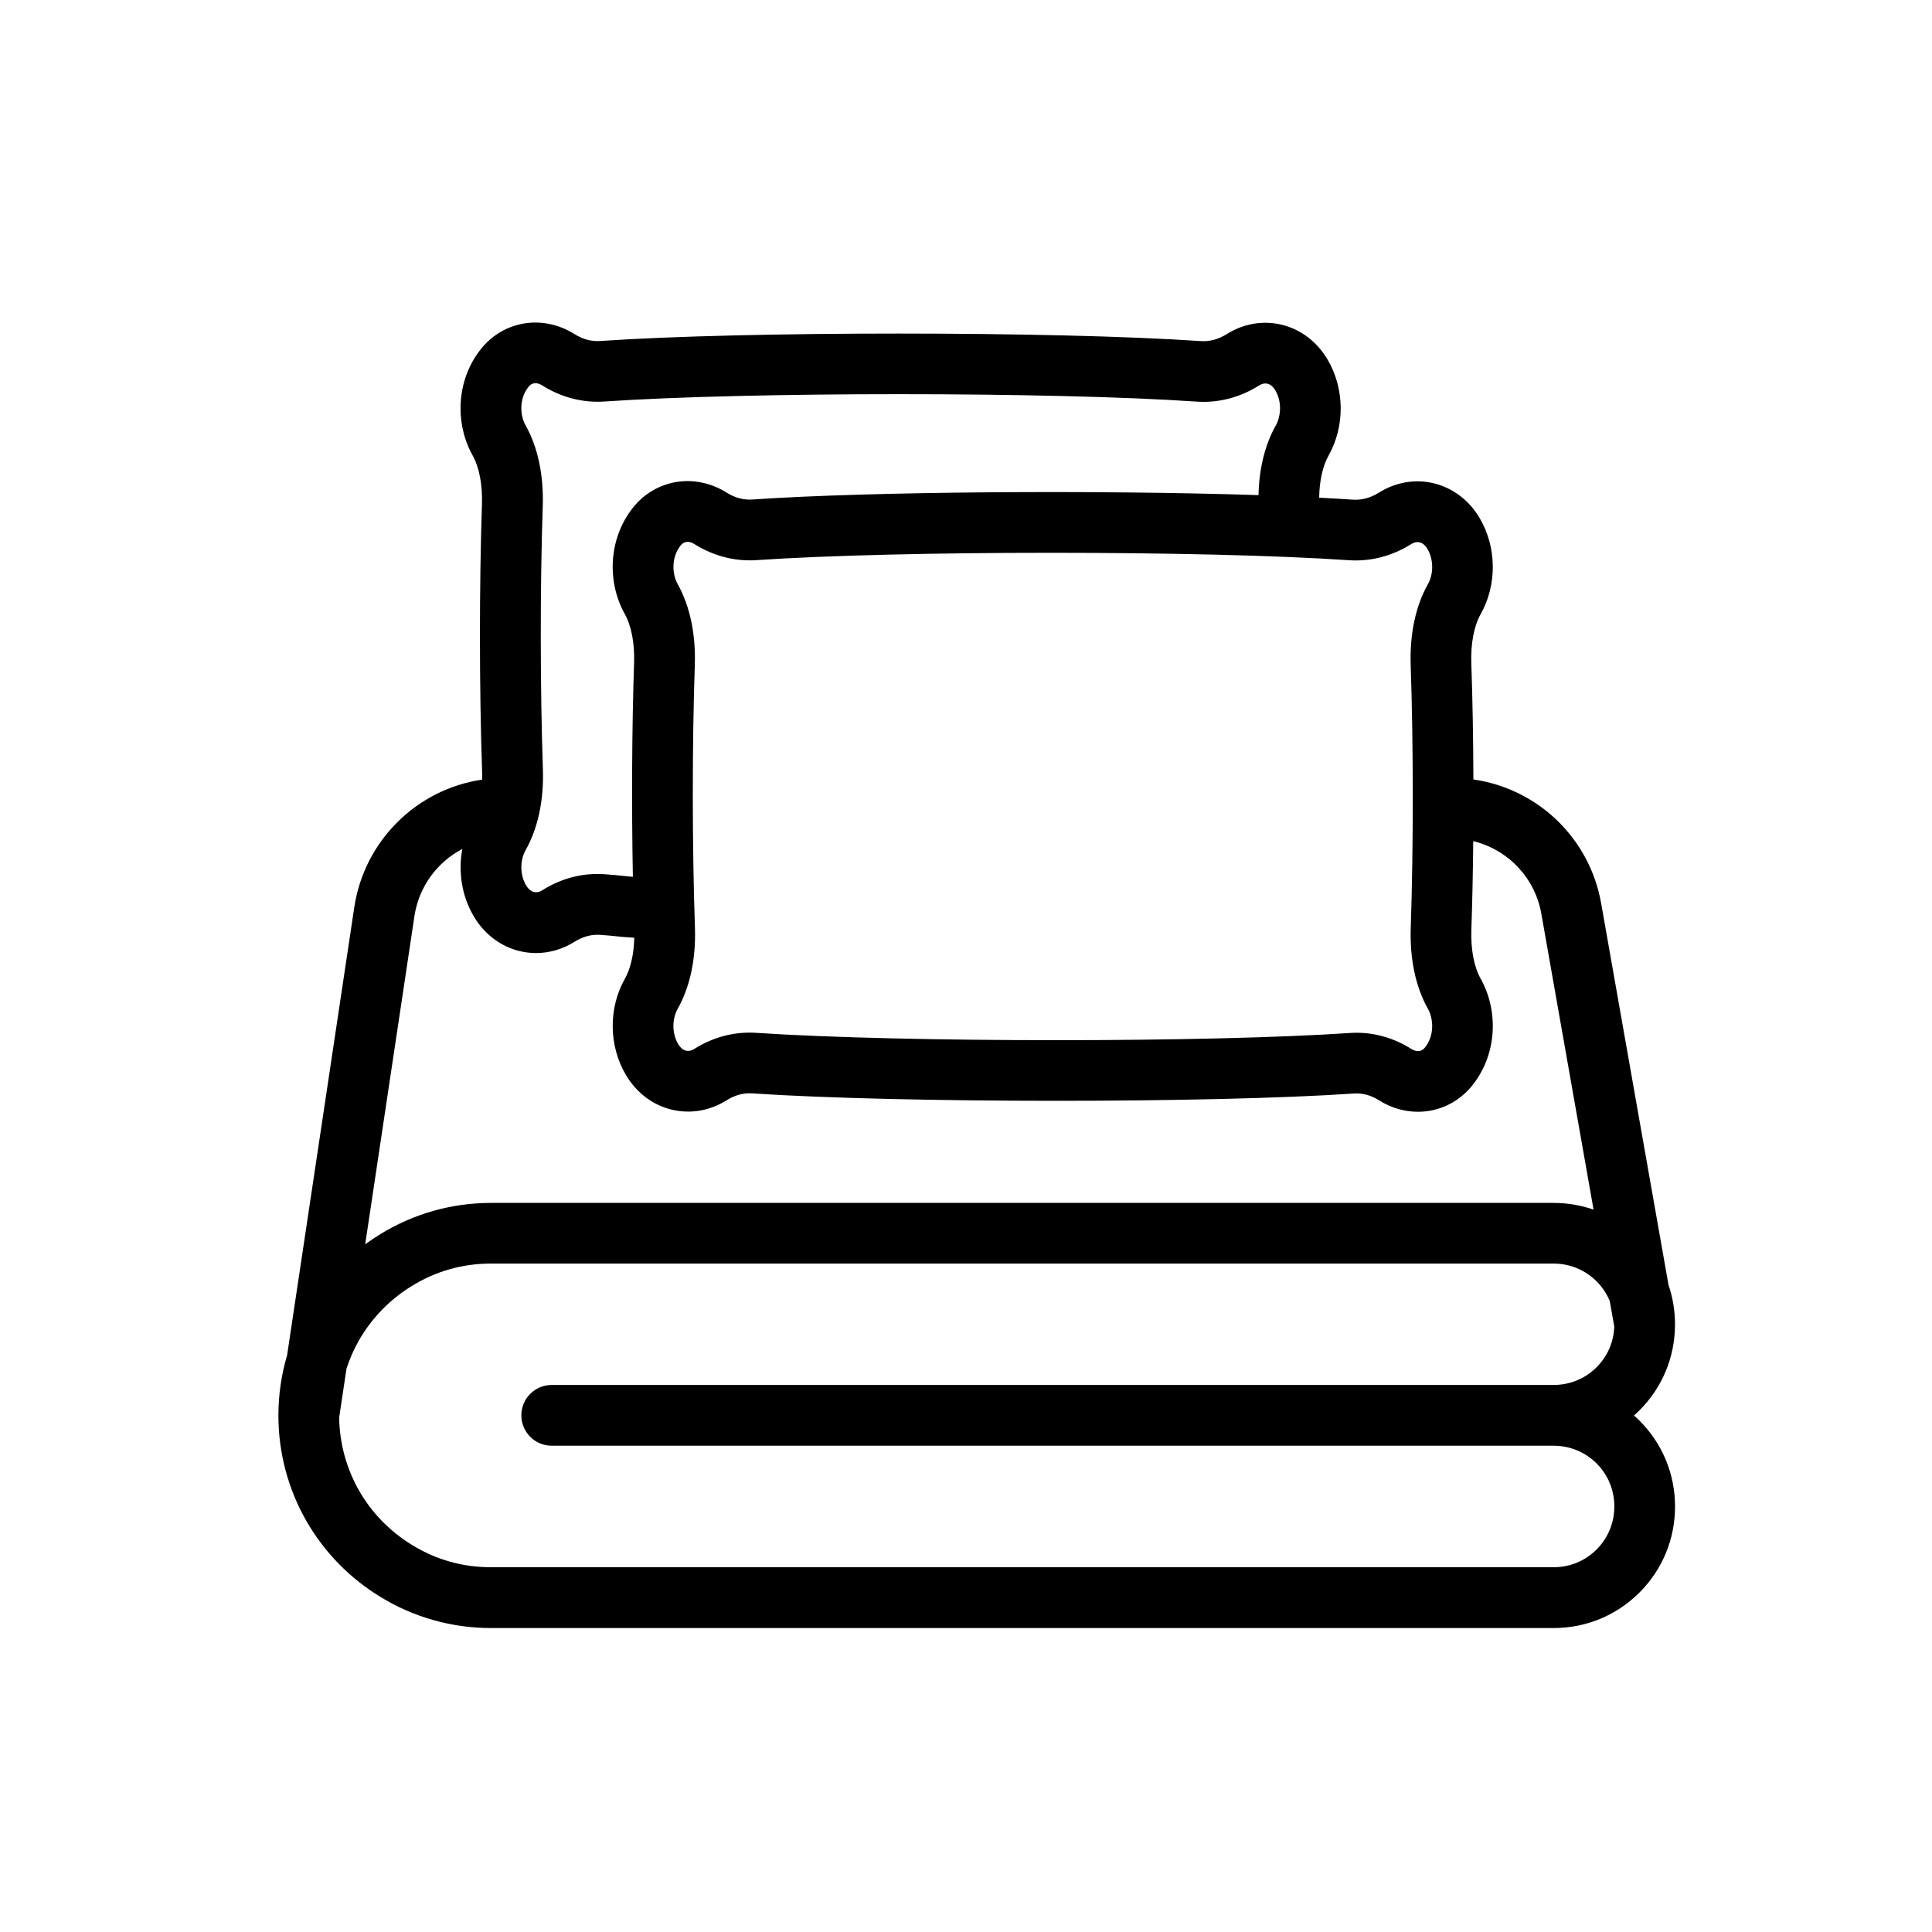 <svg xmlns="http://www.w3.org/2000/svg" xmlns:xlink="http://www.w3.org/1999/xlink" x="0px" y="0px" viewBox="0 0 4000 4000" style="enable-background:new 0 0 4000 4000;" xml:space="preserve"><g id="_x34_8x48_2_"></g><g id="Background"></g><g id="Preview">	<path d="M3383,2930.6c3.9-3.4,7.7-7,11.4-10.7c47-47,73-109.4,73.5-175.9c0-0.3,0-0.7,0-1c0-0.3,0-0.6,0-1c0-0.2,0-0.5,0-0.7  c0-0.3,0-0.6,0-1c-0.2-27.6-4.7-54.5-13.4-79.8l-139.5-790.3c-23.9-135.4-131.7-237.4-264.5-256.4c-0.3-84.1-1.7-167.1-4.3-240.6  c-1.4-40.9,5.5-77.1,19.5-102c34.2-60.8,33.2-138.9-2.5-199c-21.8-36.7-55.5-62.1-94.7-71.6c-38.6-9.3-79-2.4-113.7,19.4  c-17.2,10.8-35.3,15.7-53.7,14.5c-21.7-1.5-45.1-2.8-69.9-4.1c0.5-34.9,7.3-65.6,19.6-87.5c34.2-60.8,33.2-138.9-2.5-199  c-21.8-36.7-55.5-62.1-94.7-71.6c-38.6-9.3-79-2.4-113.7,19.4c-17.2,10.8-35.3,15.7-53.6,14.5c-152.4-10.4-389.2-15.6-625.5-15.6  c-234.5,0-468.5,5.1-618.4,15.4c-18.1,1.2-35.9-3.6-53-14.3c-65.9-41.5-147.9-27.8-194.9,32.4c-24.4,31.3-38.5,69.5-40.7,110.3  c-2,37.9,6.6,76.2,24.5,108.1c13.9,24.9,20.9,61.2,19.5,102.1c-5.6,166.3-5.5,382.9,0.3,551.8c0.2,6,0.2,11.9,0.1,17.7  c-136.1,20.1-244.1,127.3-264.7,264.3l-139.1,927.6c-11.9,40.2-18,82.2-18,124.5c0,0.3,0,0.6,0,1c0.1,76.6,20.2,151.9,58.1,217.8  c36.8,64.2,89.8,118.4,153.1,156.9c68.7,42.2,147.8,64.5,228.9,64.5h2200c67.3,0,130.4-26.1,177.9-73.6  c47.4-47.4,73.6-110.6,73.6-177.9c0-67.3-26.1-130.4-73.6-177.9C3390.7,2937.6,3386.9,2934,3383,2930.6z M2921.9,1126.4  c5.8-3.7,11.8-4.9,17.3-3.6c7.7,1.9,13,8.4,16.1,13.6c12.8,21.5,13.2,51.5,1,73.1c-25.5,45.3-37.8,103.4-35.6,168  c5.7,165,5.7,378.2,0.1,543.1c0,0,0,0,0,0c-2.2,64.6,10.1,122.6,35.5,167.9c11.8,21,13.6,55.1-5.6,79.7  c-9.3,11.9-20.8,8.4-28.9,3.4c-34.9-22-73.8-33.4-113.2-33.4c-4.6,0-9.1,0.2-13.7,0.5c-146.8,9.9-376.5,14.9-607.6,14.9  c-234.2,0-469.8-5.1-621.7-15.2c-44.5-3-88.8,8.5-128.1,33.3c-5.8,3.7-11.8,4.9-17.3,3.6c-7.7-1.9-13-8.4-16.1-13.6  c-12.8-21.5-13.2-51.5-1-73.1c25.6-45.4,37.9-103.5,35.7-168.2c-5.8-166.3-5.9-379.5-0.3-543.2c2.2-64.5-10.1-122.5-35.4-167.8  c-11.7-21-13.5-55,5.7-79.6c9.3-11.9,20.8-8.4,28.8-3.4c39.5,24.8,83.9,36.3,128.5,33.3c147.8-10.1,378.4-15.2,609.7-15.2  c233,0,466.7,5.1,617,15.4C2837.5,1162.9,2882.2,1151.4,2921.9,1126.4z M1093.8,801.4c9.3-11.9,20.8-8.4,28.8-3.4  c39.5,24.8,83.9,36.3,128.5,33.3c147.8-10.1,378.4-15.2,609.8-15.2c233,0,466.7,5.1,616.9,15.4c44.8,3.1,89.5-8.5,129.1-33.5  c5.8-3.7,11.8-4.9,17.3-3.6c7.7,1.9,13,8.4,16.1,13.6c14.9,25,11,55.4,1,73.1c-22.3,39.6-34.5,89-35.7,144  c-330-10.8-802.3-7.8-1048.2,9.1c-18.1,1.2-35.9-3.6-53-14.3c-65.9-41.4-147.9-27.8-194.9,32.4c-24.4,31.3-38.5,69.5-40.7,110.3  c-2,37.9,6.6,76.2,24.5,108.1c13.9,24.9,20.9,61.2,19.5,102.1c-4.5,132.1-5.3,296-2.5,442.5c-9.1-0.6-15.5-1.3-22.4-2.1  c-9.2-1-19.7-2.1-37.1-3.3c-44.5-3-88.8,8.5-128.1,33.3c-5.8,3.7-11.8,4.9-17.3,3.6c-7.7-1.9-13-8.4-16.1-13.6  c-12.8-21.5-13.2-51.6-1-73.2c25.6-45.4,37.9-103.5,35.7-168.2c-5.7-166.3-5.9-379.5-0.3-543.2c2.2-64.5-10.1-122.5-35.4-167.8  C1076.4,860.1,1074.6,826,1093.8,801.4z M858,1896.9c9.1-60.9,47-111.9,99.2-139.2c-9,47.4-1,98,23.9,139.8  c21.8,36.7,55.5,62.2,94.7,71.6c11.2,2.7,22.6,4.1,34,4.1c27.7,0,55.2-8,79.8-23.4c17-10.7,34.7-15.5,52.8-14.3  c14.8,1,23.2,1.9,32,2.8c10.6,1.1,20.7,2.2,38.8,3.2c-0.8,34-7.6,63.8-19.6,85.2c-34.3,60.8-33.3,138.9,2.4,199.1  c21.8,36.7,55.5,62.2,94.7,71.6c38.7,9.3,79,2.4,113.7-19.4c17-10.7,34.7-15.5,52.8-14.3c154,10.3,392.6,15.4,630,15.4  c234.2,0,467.2-5,616.1-15.1c17.6-1.2,35,3.5,51.5,13.9c25.6,16.1,53.5,23.9,80.9,23.9c43.3,0,85.2-19.4,114-56.4  c24.4-31.4,38.5-69.5,40.7-110.4c2-37.9-6.7-76.3-24.6-108.2c-14-24.9-20.9-61.1-19.5-102c2-56.8,3.2-119.1,3.9-183.3  c71.4,17.3,127.8,75.3,141,150.5l108.1,612.4c-26.3-9.1-54.2-13.9-82.8-13.9h-2200c-81.1,0-160.2,22.3-228.9,64.6  c-10.8,6.6-21.3,13.6-31.5,21.1L858,1896.9z M3305.5,3208.1c-23.7,23.7-55.3,36.7-89,36.7h-2200c-58.7,0-113.6-15.5-163.2-46  c-0.1-0.1-0.2-0.1-0.3-0.2c-45.2-27.5-83.1-66.2-109.4-112.1c-26.3-45.9-40.6-98.2-41.4-151.6l15.2-101.3  c6.6-20.6,15.4-40.4,26.2-59.2c26.3-45.9,64.2-84.6,109.4-112.1c0.1-0.1,0.2-0.1,0.3-0.2c49.6-30.5,104.5-46,163.2-46h2200  c33.7,0,65.3,13.1,89,36.7c11.9,11.9,21,25.7,27.3,40.8l9.4,53c-1.2,31.9-14.1,61.6-36.6,84.1c-23.7,23.7-55.3,36.7-88.9,36.7  H1142.3c-34.7,0-62.9,28.1-62.9,62.9s28.1,62.9,62.9,62.9h2074.4c33.7,0,65.2,13.1,88.9,36.7c23.7,23.7,36.7,55.3,36.7,89  S3329.2,3184.4,3305.5,3208.1z"></path></g><g id="Text"></g></svg>